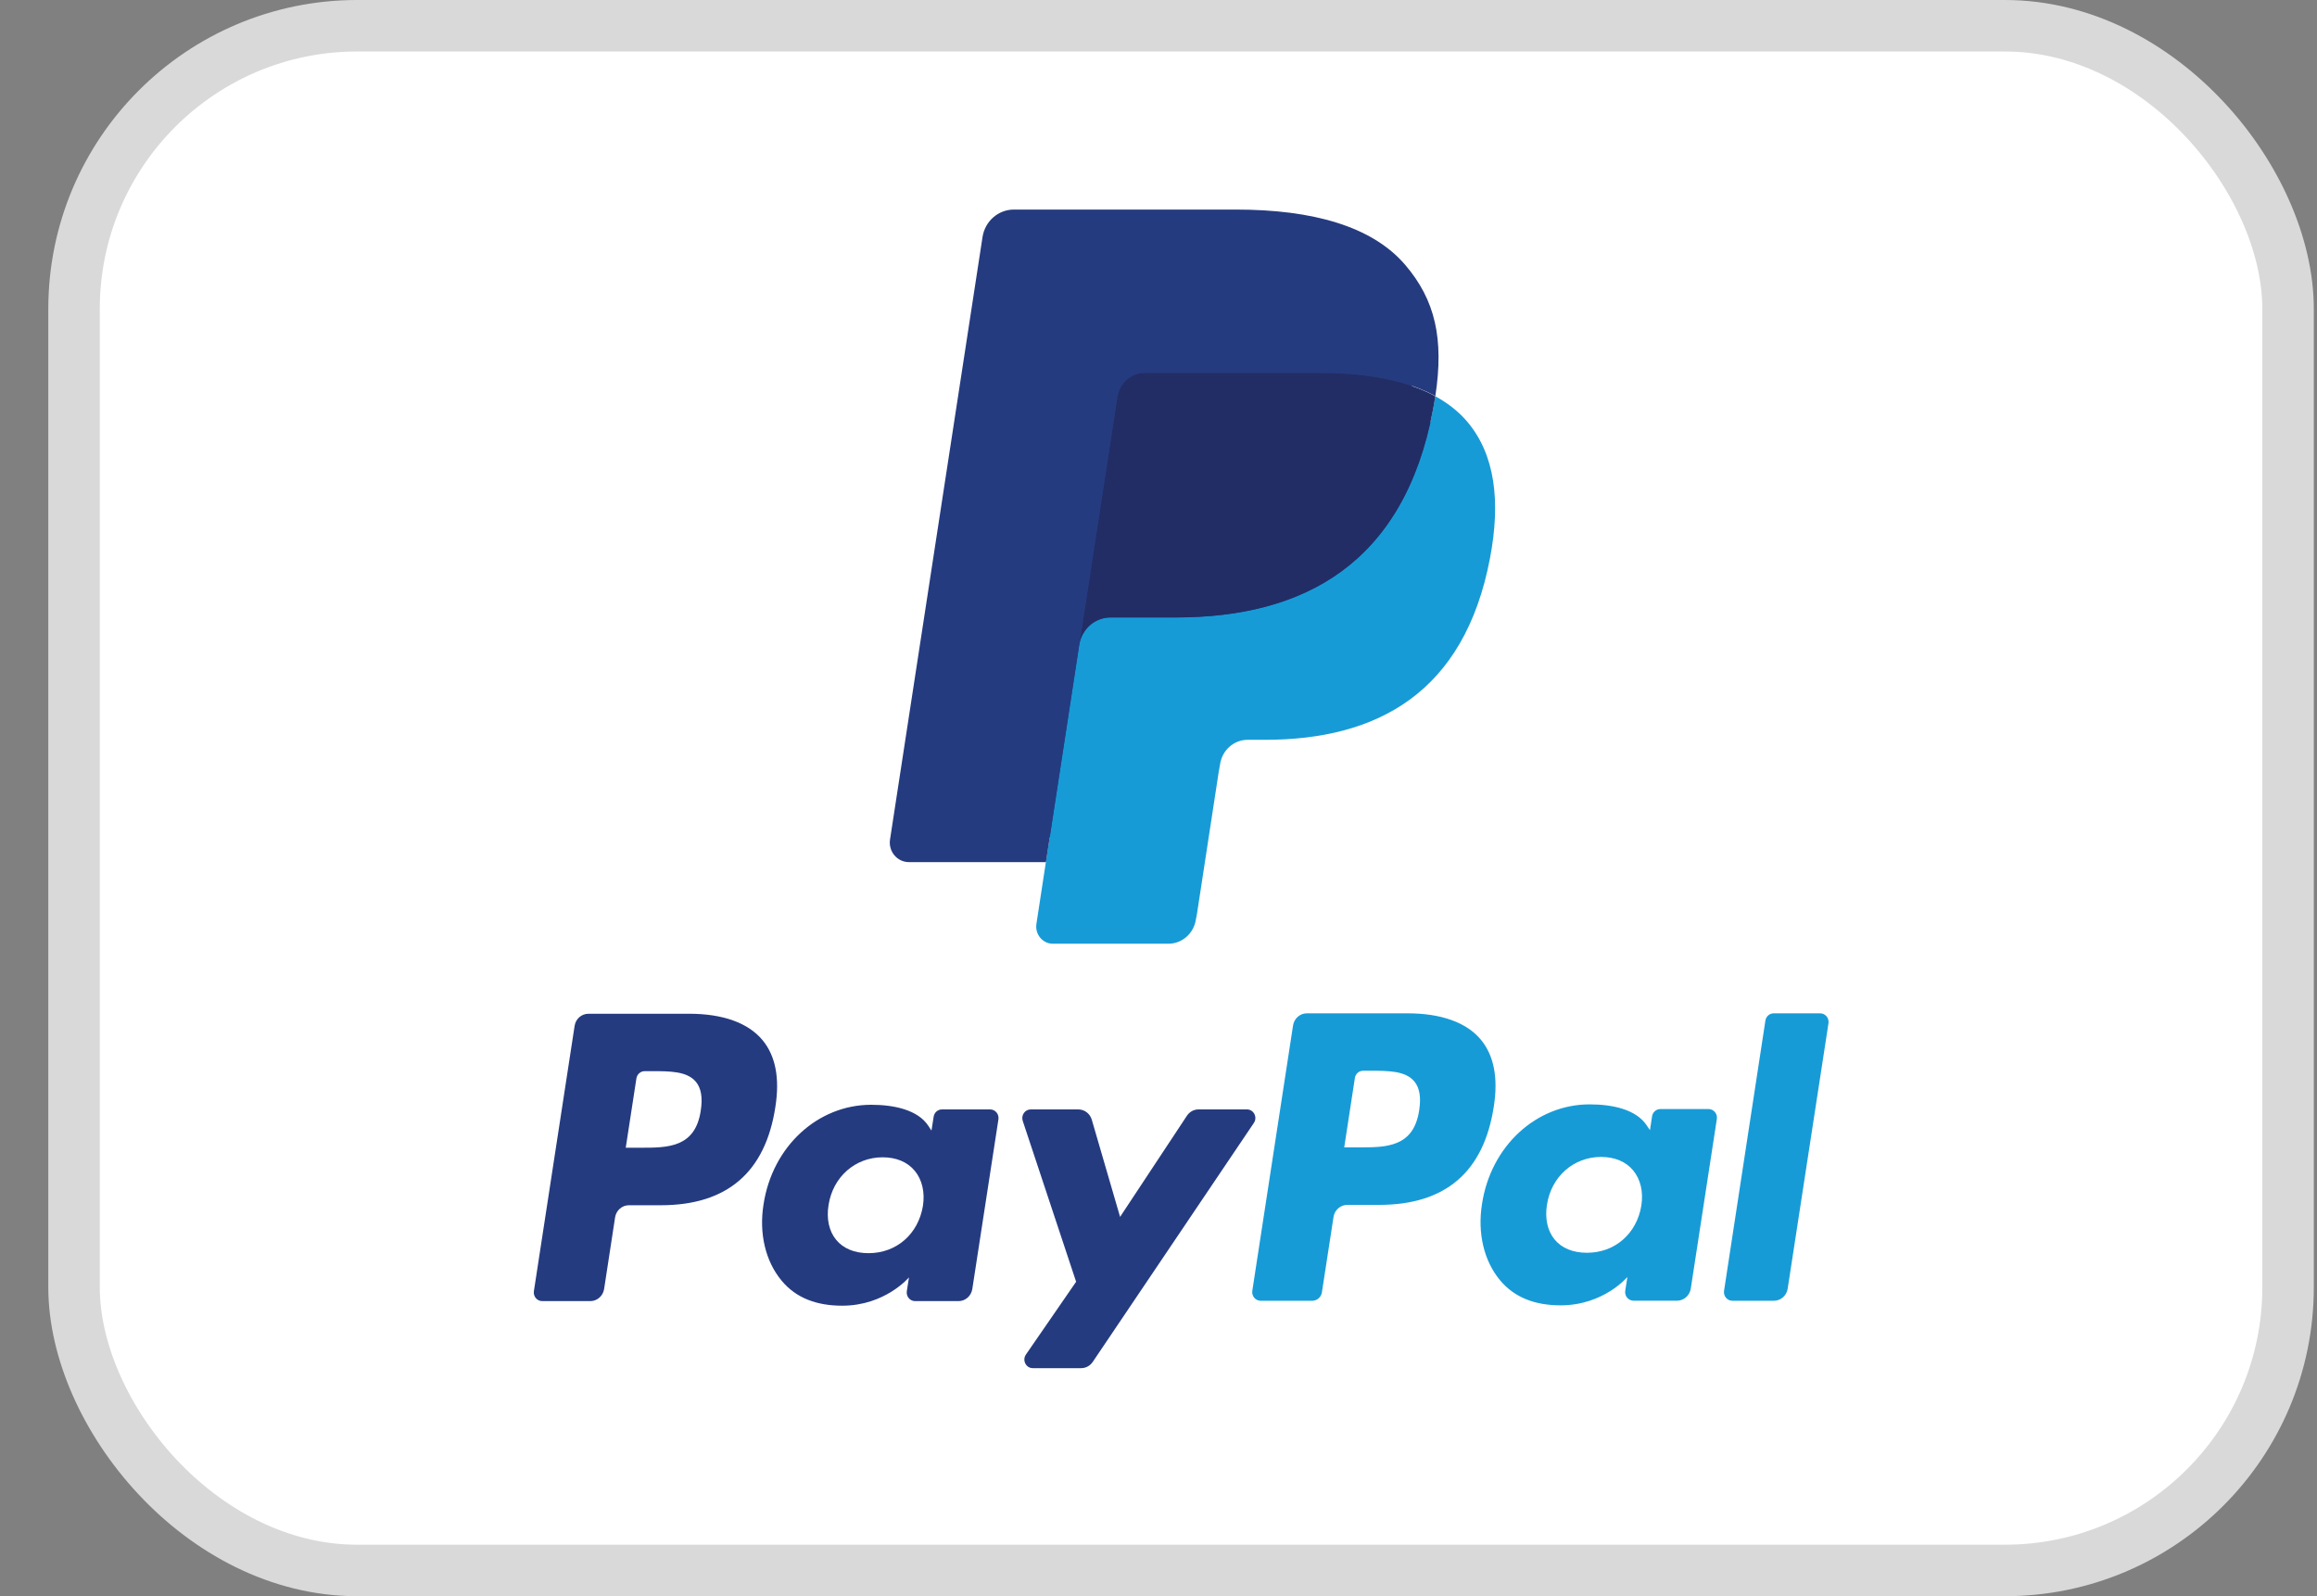 <svg width="45" height="31" viewBox="0 0 45 31" fill="none" xmlns="http://www.w3.org/2000/svg">
<rect x="0" y="0" width="45" height="31" fill="#808080" stroke="none"/>
<rect x="1.438" y="0.5" width="43" height="30" rx="5.5" fill="white" stroke="#D9D9D9"/>
<path fillRule="evenodd" clipRule="evenodd" d="M13.384 19.688H11.429C11.295 19.688 11.181 19.787 11.16 19.923L10.369 25.076C10.354 25.177 10.43 25.269 10.53 25.269H11.464C11.598 25.269 11.712 25.169 11.733 25.033L11.946 23.643C11.967 23.507 12.081 23.407 12.214 23.407H12.833C14.122 23.407 14.865 22.767 15.059 21.498C15.147 20.942 15.063 20.506 14.81 20.201C14.532 19.865 14.039 19.688 13.384 19.688ZM13.61 21.569C13.503 22.29 12.967 22.29 12.448 22.29H12.153L12.36 20.944C12.373 20.863 12.441 20.803 12.521 20.803H12.657C13.01 20.803 13.343 20.803 13.515 21.009C13.618 21.133 13.649 21.316 13.61 21.569ZM19.23 21.546H18.294C18.214 21.546 18.145 21.606 18.133 21.688L18.091 21.957L18.026 21.859C17.823 21.557 17.371 21.456 16.92 21.456C15.885 21.456 15.001 22.261 14.829 23.391C14.739 23.954 14.866 24.493 15.178 24.869C15.463 25.215 15.871 25.358 16.357 25.358C17.191 25.358 17.654 24.808 17.654 24.808L17.612 25.075C17.596 25.177 17.672 25.269 17.772 25.269H18.616C18.75 25.269 18.863 25.169 18.884 25.033L19.391 21.74C19.407 21.638 19.33 21.546 19.23 21.546ZM17.925 23.419C17.834 23.969 17.41 24.338 16.868 24.338C16.596 24.338 16.379 24.248 16.239 24.078C16.101 23.91 16.048 23.67 16.092 23.402C16.177 22.857 16.609 22.476 17.142 22.476C17.408 22.476 17.624 22.567 17.766 22.738C17.909 22.911 17.966 23.153 17.925 23.419ZM23.277 21.546H24.218C24.35 21.546 24.427 21.698 24.352 21.809L21.222 26.451C21.171 26.526 21.087 26.571 20.998 26.571H20.058C19.926 26.571 19.849 26.418 19.925 26.307L20.9 24.893L19.863 21.768C19.828 21.659 19.906 21.546 20.018 21.546H20.943C21.063 21.546 21.169 21.627 21.204 21.745L21.754 23.633L23.052 21.669C23.103 21.592 23.187 21.546 23.277 21.546Z" fill="#253B80"/>
<path fillRule="evenodd" clipRule="evenodd" d="M33.484 25.068L34.287 19.821C34.299 19.74 34.368 19.68 34.448 19.68H35.351C35.451 19.68 35.528 19.772 35.512 19.873L34.72 25.026C34.7 25.162 34.586 25.262 34.452 25.262H33.645C33.545 25.262 33.468 25.17 33.484 25.068ZM27.337 19.68H25.381C25.248 19.68 25.134 19.78 25.113 19.916L24.322 25.068C24.307 25.17 24.383 25.262 24.483 25.262H25.487C25.58 25.262 25.66 25.192 25.674 25.096L25.899 23.636C25.919 23.5 26.034 23.4 26.167 23.4H26.786C28.074 23.4 28.818 22.759 29.012 21.49C29.1 20.935 29.015 20.499 28.762 20.193C28.485 19.858 27.992 19.68 27.337 19.68ZM27.563 21.562C27.456 22.283 26.92 22.283 26.402 22.283H26.107L26.314 20.936C26.326 20.855 26.394 20.795 26.475 20.795H26.61C26.963 20.795 27.296 20.795 27.468 21.002C27.571 21.125 27.602 21.309 27.563 21.562ZM33.183 21.539H32.247C32.167 21.539 32.098 21.599 32.086 21.68L32.045 21.949L31.979 21.852C31.776 21.549 31.325 21.448 30.873 21.448C29.838 21.448 28.955 22.254 28.783 23.383C28.693 23.947 28.82 24.486 29.131 24.861C29.417 25.207 29.825 25.351 30.311 25.351C31.145 25.351 31.607 24.8 31.607 24.8L31.565 25.067C31.549 25.17 31.626 25.261 31.727 25.261H32.57C32.703 25.261 32.817 25.161 32.838 25.025L33.344 21.732C33.36 21.631 33.283 21.539 33.183 21.539ZM31.878 23.412C31.788 23.961 31.363 24.33 30.821 24.33C30.549 24.33 30.332 24.241 30.192 24.071C30.054 23.902 30.002 23.662 30.045 23.395C30.13 22.85 30.561 22.469 31.095 22.469C31.36 22.469 31.577 22.559 31.719 22.731C31.862 22.904 31.919 23.145 31.878 23.412Z" fill="#179BD7"/>
<path d="M20.618 17.841L20.858 16.272L20.323 16.26H17.766L19.543 4.681C19.548 4.646 19.566 4.614 19.593 4.591C19.619 4.567 19.652 4.555 19.687 4.555H23.999C25.431 4.555 26.419 4.861 26.934 5.465C27.176 5.748 27.33 6.044 27.405 6.37C27.483 6.712 27.484 7.121 27.408 7.619L27.402 7.656V7.975L27.644 8.116C27.848 8.227 28.01 8.354 28.134 8.499C28.341 8.741 28.474 9.049 28.531 9.415C28.589 9.79 28.57 10.237 28.474 10.743C28.364 11.325 28.186 11.831 27.945 12.246C27.723 12.628 27.441 12.945 27.106 13.191C26.786 13.424 26.406 13.601 25.976 13.715C25.559 13.826 25.085 13.882 24.564 13.882H24.228C23.988 13.882 23.755 13.971 23.572 14.13C23.389 14.293 23.267 14.515 23.23 14.758L23.205 14.899L22.78 17.664L22.761 17.766C22.756 17.798 22.747 17.814 22.734 17.825C22.723 17.835 22.706 17.841 22.69 17.841H20.618Z" fill="#253B80"/>
<path d="M27.875 7.695C27.863 7.78 27.848 7.866 27.831 7.955C27.263 10.955 25.317 11.991 22.832 11.991H21.567C21.264 11.991 21.008 12.218 20.96 12.526L20.312 16.747L20.129 17.943C20.098 18.145 20.25 18.328 20.448 18.328H22.692C22.958 18.328 23.184 18.129 23.226 17.86L23.248 17.743L23.67 14.988L23.697 14.837C23.739 14.567 23.965 14.368 24.23 14.368H24.566C26.74 14.368 28.442 13.462 28.939 10.837C29.147 9.741 29.04 8.826 28.49 8.182C28.323 7.988 28.117 7.827 27.875 7.695Z" fill="#179BD7"/>
<path d="M27.282 7.452C27.195 7.426 27.105 7.402 27.013 7.381C26.921 7.36 26.826 7.342 26.729 7.326C26.387 7.269 26.014 7.242 25.613 7.242H22.233C22.15 7.242 22.071 7.262 22 7.297C21.845 7.373 21.729 7.525 21.701 7.711L20.982 12.39L20.961 12.526C21.008 12.218 21.264 11.992 21.568 11.992H22.833C25.318 11.992 27.264 10.955 27.832 7.955C27.849 7.867 27.863 7.78 27.876 7.696C27.733 7.617 27.577 7.55 27.409 7.493C27.367 7.479 27.325 7.465 27.282 7.452Z" fill="#222D65"/>
<path d="M21.701 7.707C21.729 7.521 21.845 7.37 22.001 7.293C22.072 7.258 22.151 7.239 22.234 7.239H25.613C26.014 7.239 26.388 7.266 26.729 7.322C26.826 7.338 26.921 7.357 27.013 7.378C27.105 7.399 27.195 7.422 27.282 7.448C27.325 7.462 27.368 7.475 27.41 7.489C27.577 7.546 27.733 7.614 27.877 7.692C28.046 6.583 27.876 5.828 27.292 5.145C26.649 4.392 25.488 4.07 24.003 4.07H19.691C19.387 4.07 19.129 4.297 19.082 4.605L17.286 16.303C17.25 16.534 17.424 16.743 17.651 16.743H20.314L20.982 12.386L21.701 7.707Z" fill="#253B80"/>
</svg>
